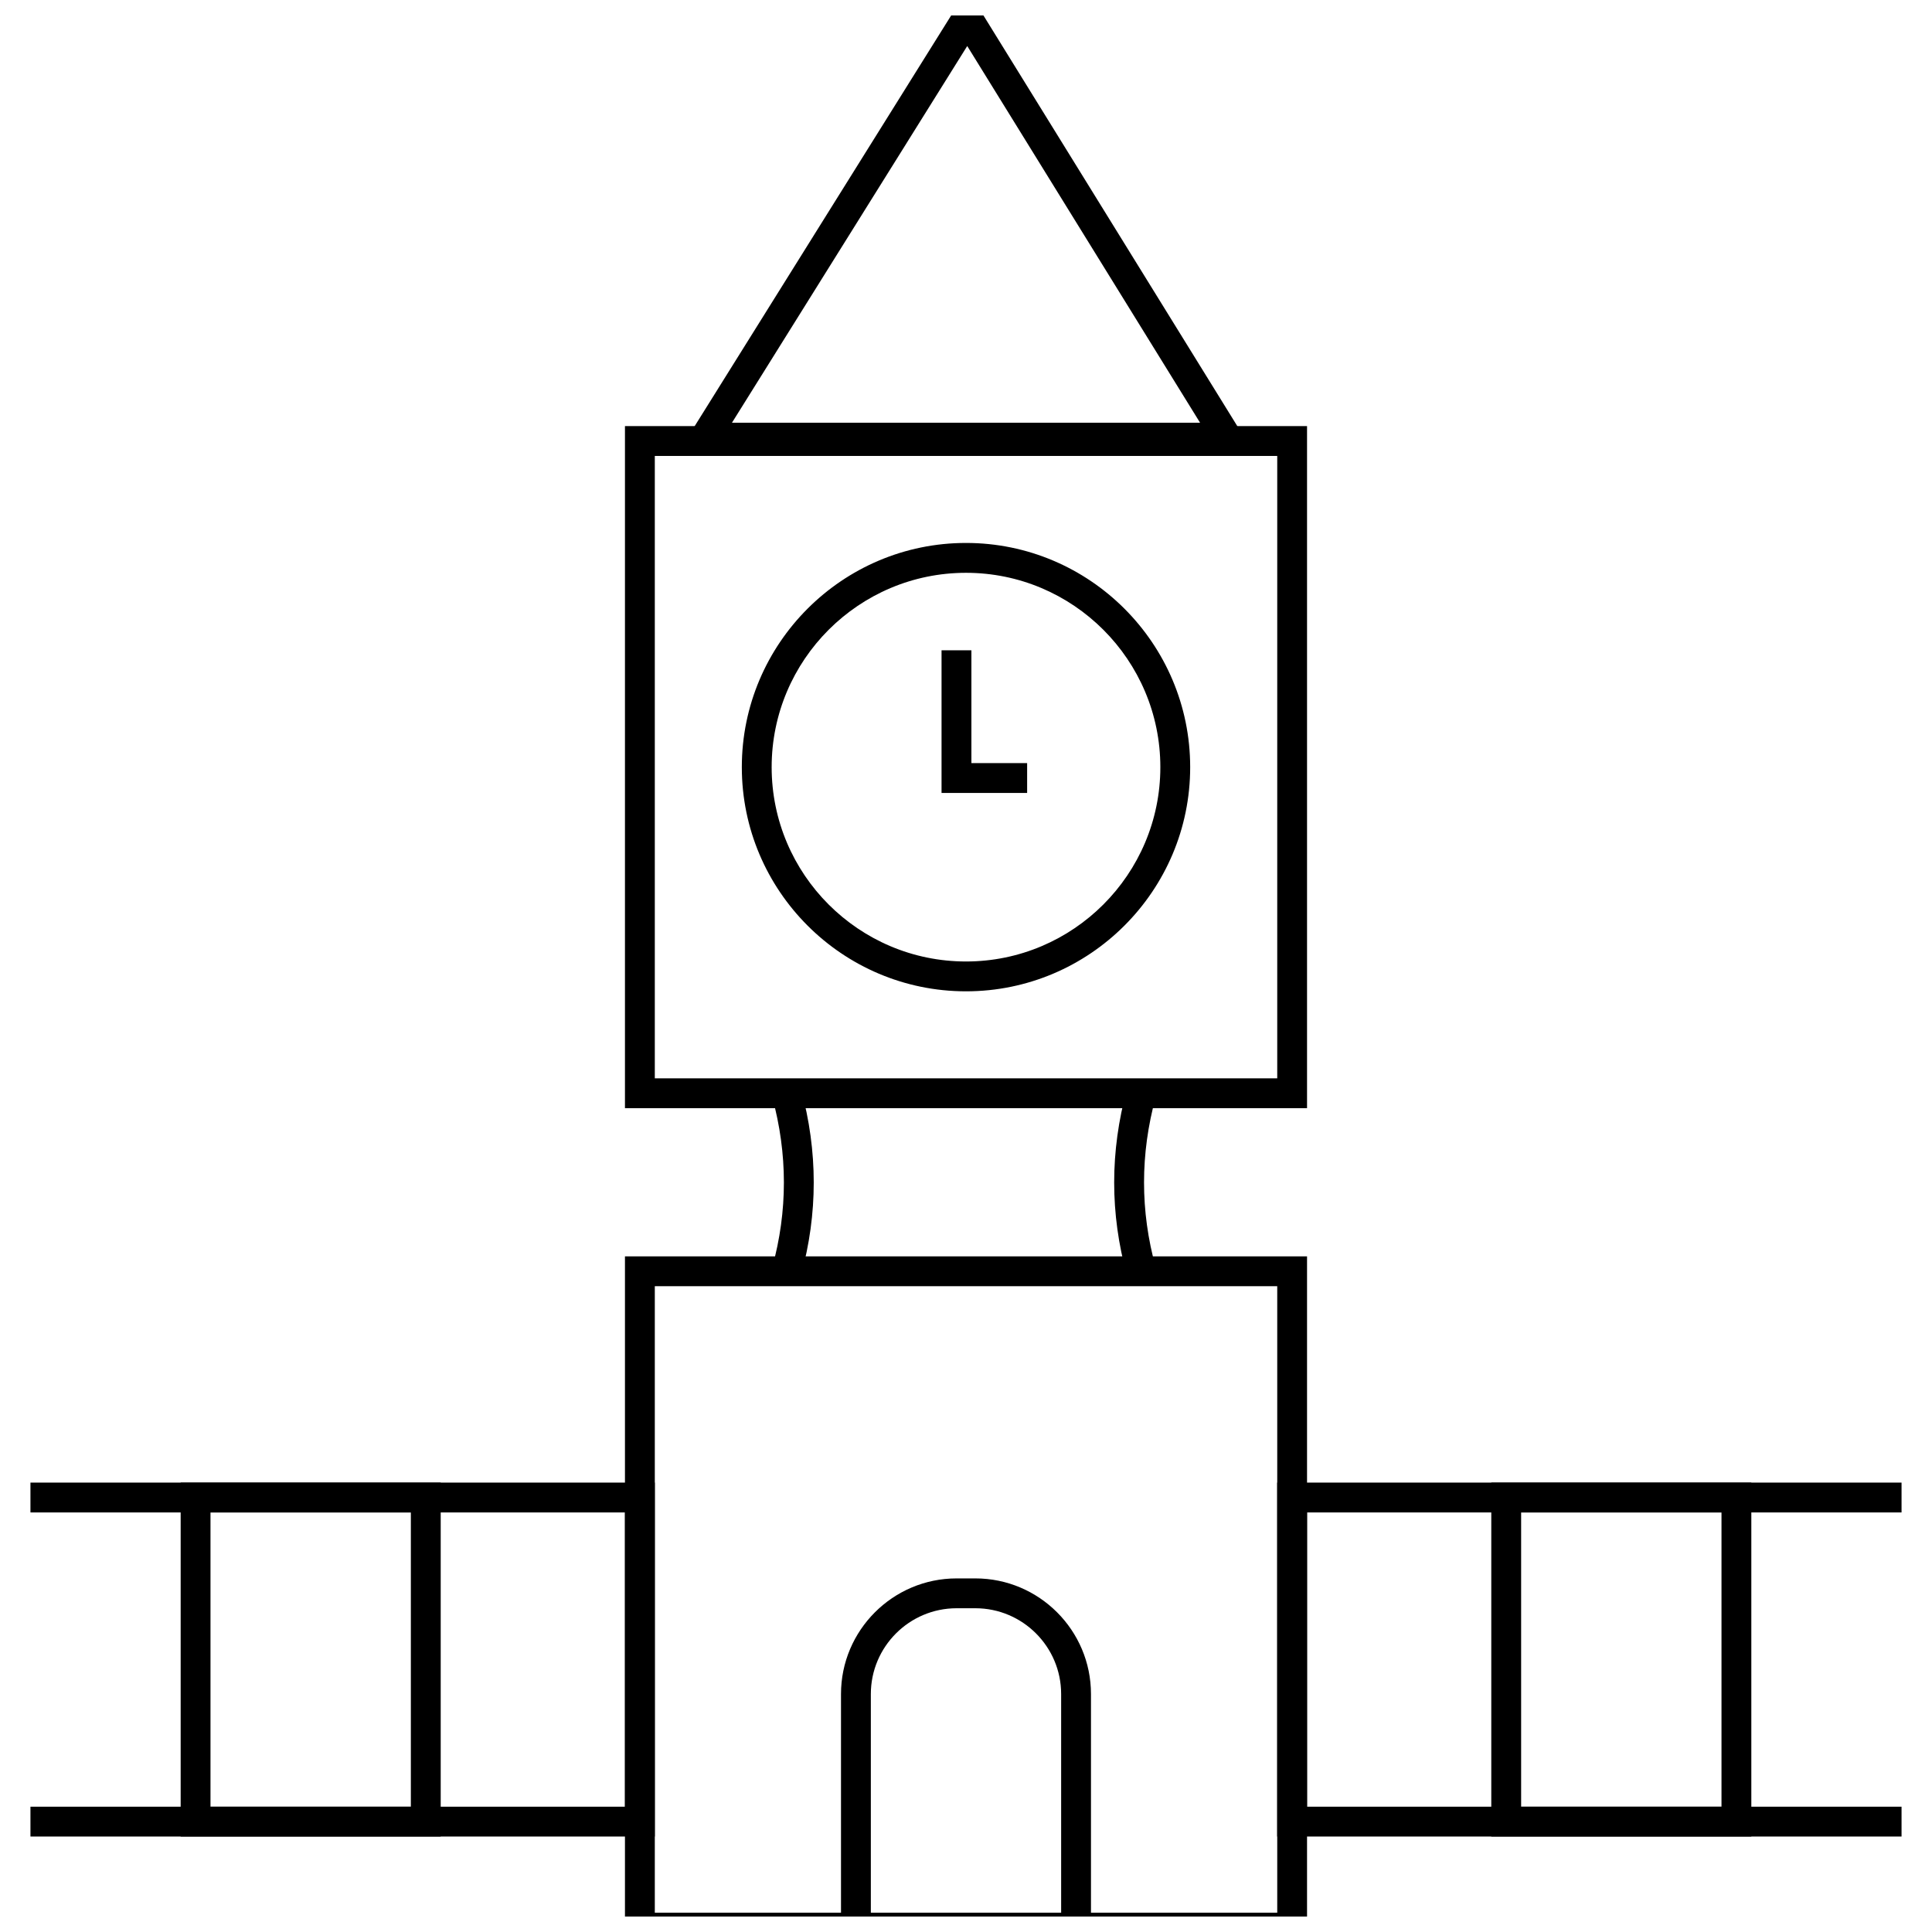 <?xml version="1.0" encoding="UTF-8"?>
<!-- Uploaded to: ICON Repo, www.svgrepo.com, Generator: ICON Repo Mixer Tools -->
<svg width="800px" height="800px" version="1.1" viewBox="144 144 512 512" xmlns="http://www.w3.org/2000/svg">
 <defs>
  <clipPath id="c">
   <path d="m309 476h182v175.9h-182z"/>
  </clipPath>
  <clipPath id="b">
   <path d="m366 562h68v89.902h-68z"/>
  </clipPath>
  <clipPath id="a">
   <path d="m323 148.09h154v115.91h-154z"/>
  </clipPath>
 </defs>
 <g clip-path="url(#c)">
  <path d="m490.38 658.79h-180.76v-181.84h180.76zm-172.85-7.91h164.95v-166.02h-164.95z"/>
 </g>
 <path d="m647.93 630.7h-165.46v-93.797h165.46v7.91h-157.55v77.98h157.55z"/>
 <path d="m608.12 630.7h-68.914v-93.797h68.914zm-61.004-7.906h53.098v-77.98h-53.098z"/>
 <path d="m317.53 630.7h-165.46v-7.906h157.55v-77.98h-157.55v-7.91h165.46z"/>
 <path d="m260.79 630.7h-68.914v-93.797h68.914zm-61.008-7.906h53.098v-77.98h-53.098z"/>
 <g clip-path="url(#b)">
  <path d="m433.12 658.79h-66.246v-65.852c0-16.898 13.746-30.645 30.645-30.645h4.957c16.898 0 30.645 13.746 30.645 30.645zm-58.336-7.91h50.43v-57.941c0-12.539-10.199-22.738-22.738-22.738h-4.957c-12.535 0-22.738 10.199-22.738 22.738z"/>
 </g>
 <path d="m490.38 437.68h-180.76v-180.76h180.76zm-172.85-7.91h164.95v-164.94h-164.95z"/>
 <path d="m356.28 481.95-7.621-2.109c4.109-14.875 4.109-30.043-0.004-45.078l7.629-2.086c4.488 16.43 4.488 33.008-0.004 49.273z"/>
 <path d="m442.64 481.95c-4.496-16.273-4.496-32.852 0-49.273l7.625 2.086c-4.109 15.031-4.113 30.199 0 45.078z"/>
 <path d="m400 406.71c-32.758 0-59.41-26.652-59.41-59.41 0-32.762 26.652-59.414 59.41-59.414 32.758 0 59.41 26.652 59.41 59.414 0.004 32.758-26.648 59.41-59.41 59.41zm0-110.91c-28.398 0-51.504 23.102-51.504 51.504 0 28.398 23.102 51.5 51.504 51.5 28.398 0 51.504-23.102 51.504-51.5 0-28.402-23.102-51.504-51.504-51.504z"/>
 <path d="m416.2 354.14h-22.68v-37.805h7.91v29.895h14.77z"/>
 <g clip-path="url(#a)">
  <path d="m476.23 263.93h-152.51l76.648-122.72zm-138.25-7.906h124.05l-61.703-99.828z"/>
 </g>
</svg>